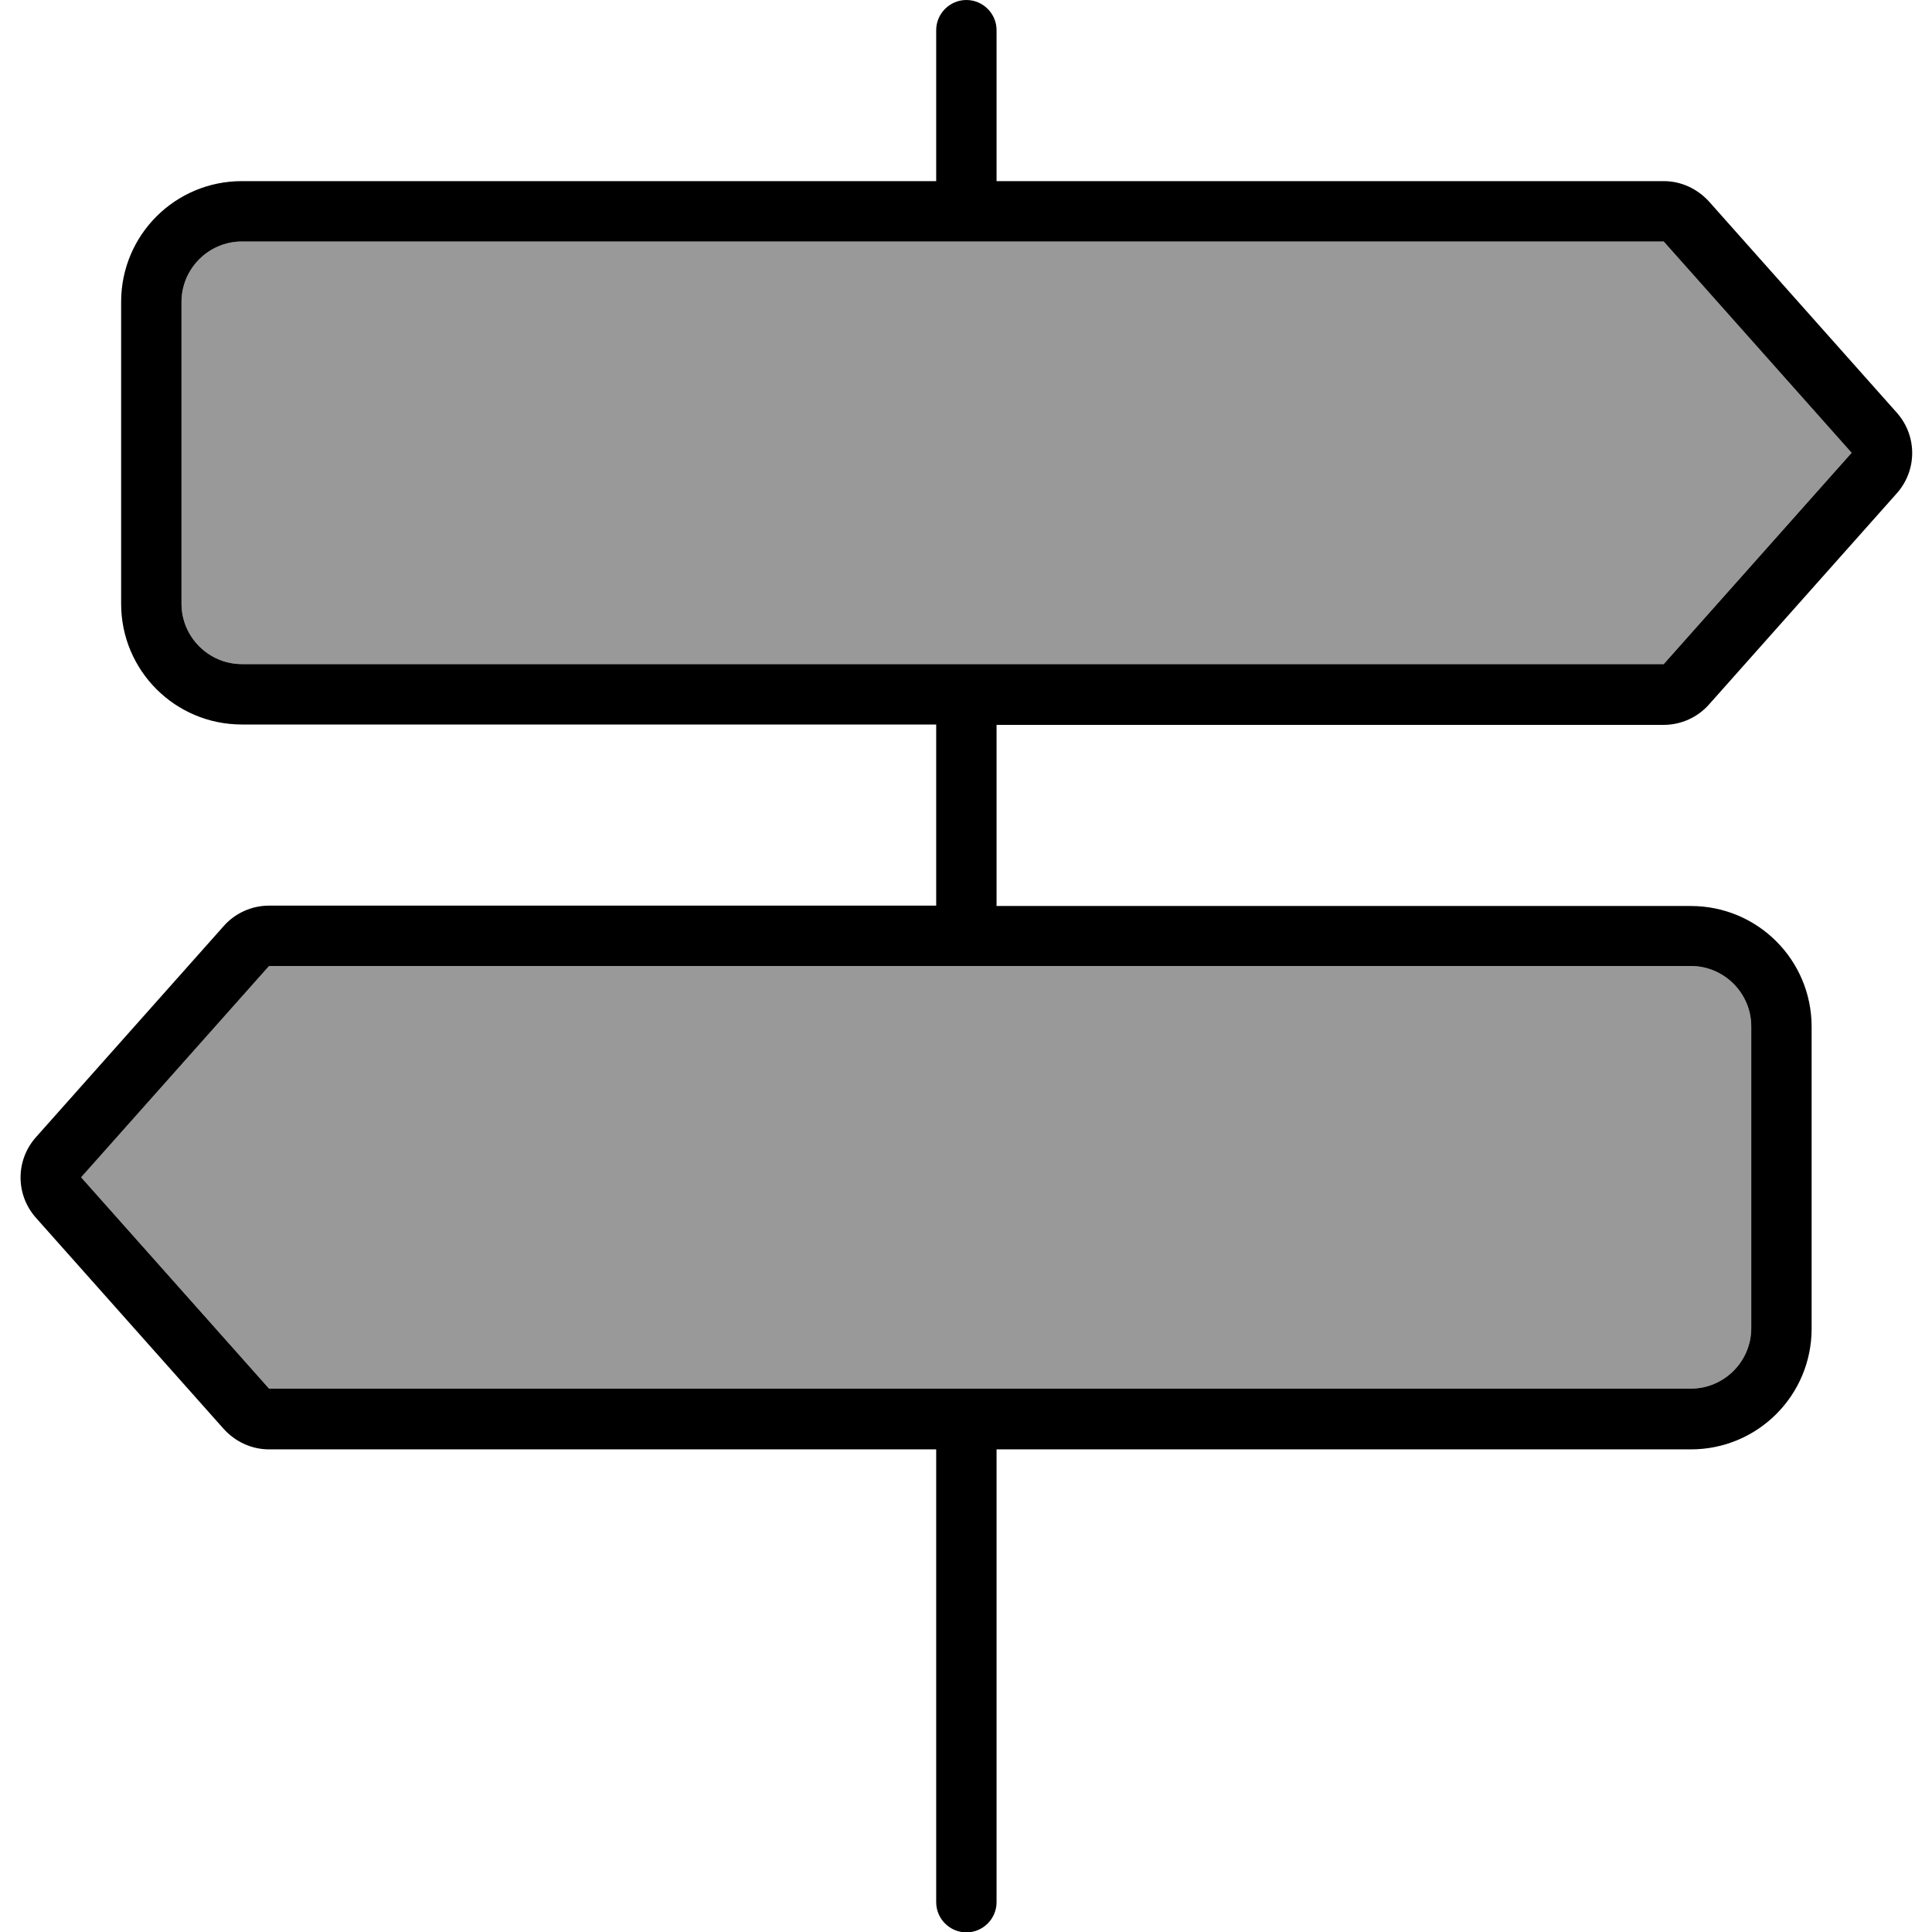 <svg xmlns="http://www.w3.org/2000/svg" viewBox="0 0 512 512"><!--! Font Awesome Pro 7.0.0 by @fontawesome - https://fontawesome.com License - https://fontawesome.com/license (Commercial License) Copyright 2025 Fonticons, Inc. --><path style="fill:currentColor;opacity:.4" d="M21.5 312l49.8 56 376.8 0c8.8 0 16-7.2 16-16l0-80c0-8.8-7.2-16-16-16l-376.8 0-49.8 56zM48.1 80l0 80c0 8.8 7.2 16 16 16l376.8 0 49.8-56-49.8-56-376.8 0c-8.8 0-16 7.2-16 16z"/><path style="fill:currentColor;opacity:1" d="M248.1 8c0-4.4 3.6-8 8-8s8 3.6 8 8l0 40 176.8 0c4.6 0 8.9 2 12 5.4l49.8 56c5.4 6.1 5.4 15.2 0 21.3l-49.8 56c-3 3.4-7.4 5.4-12 5.4l-176.8 0 0 48 184 0c17.7 0 32 14.3 32 32l0 80c0 17.7-14.3 32-32 32l-184 0 0 120c0 4.4-3.6 8-8 8s-8-3.6-8-8l0-120-176.8 0c-4.6 0-8.9-2-12-5.4l-49.8-56c-5.4-6.1-5.4-15.2 0-21.3l49.8-56c3-3.4 7.4-5.4 12-5.4l176.8 0 0-48-184 0c-17.7 0-32-14.3-32-32l0-80c0-17.7 14.3-32 32-32l184 0 0-40zM440.9 64L64.1 64c-8.8 0-16 7.2-16 16l0 80c0 8.8 7.2 16 16 16l376.8 0 49.8-56-49.8-56zM71.3 256l-49.8 56 49.8 56 376.8 0c8.8 0 16-7.2 16-16l0-80c0-8.8-7.2-16-16-16L71.3 256z"/></svg>